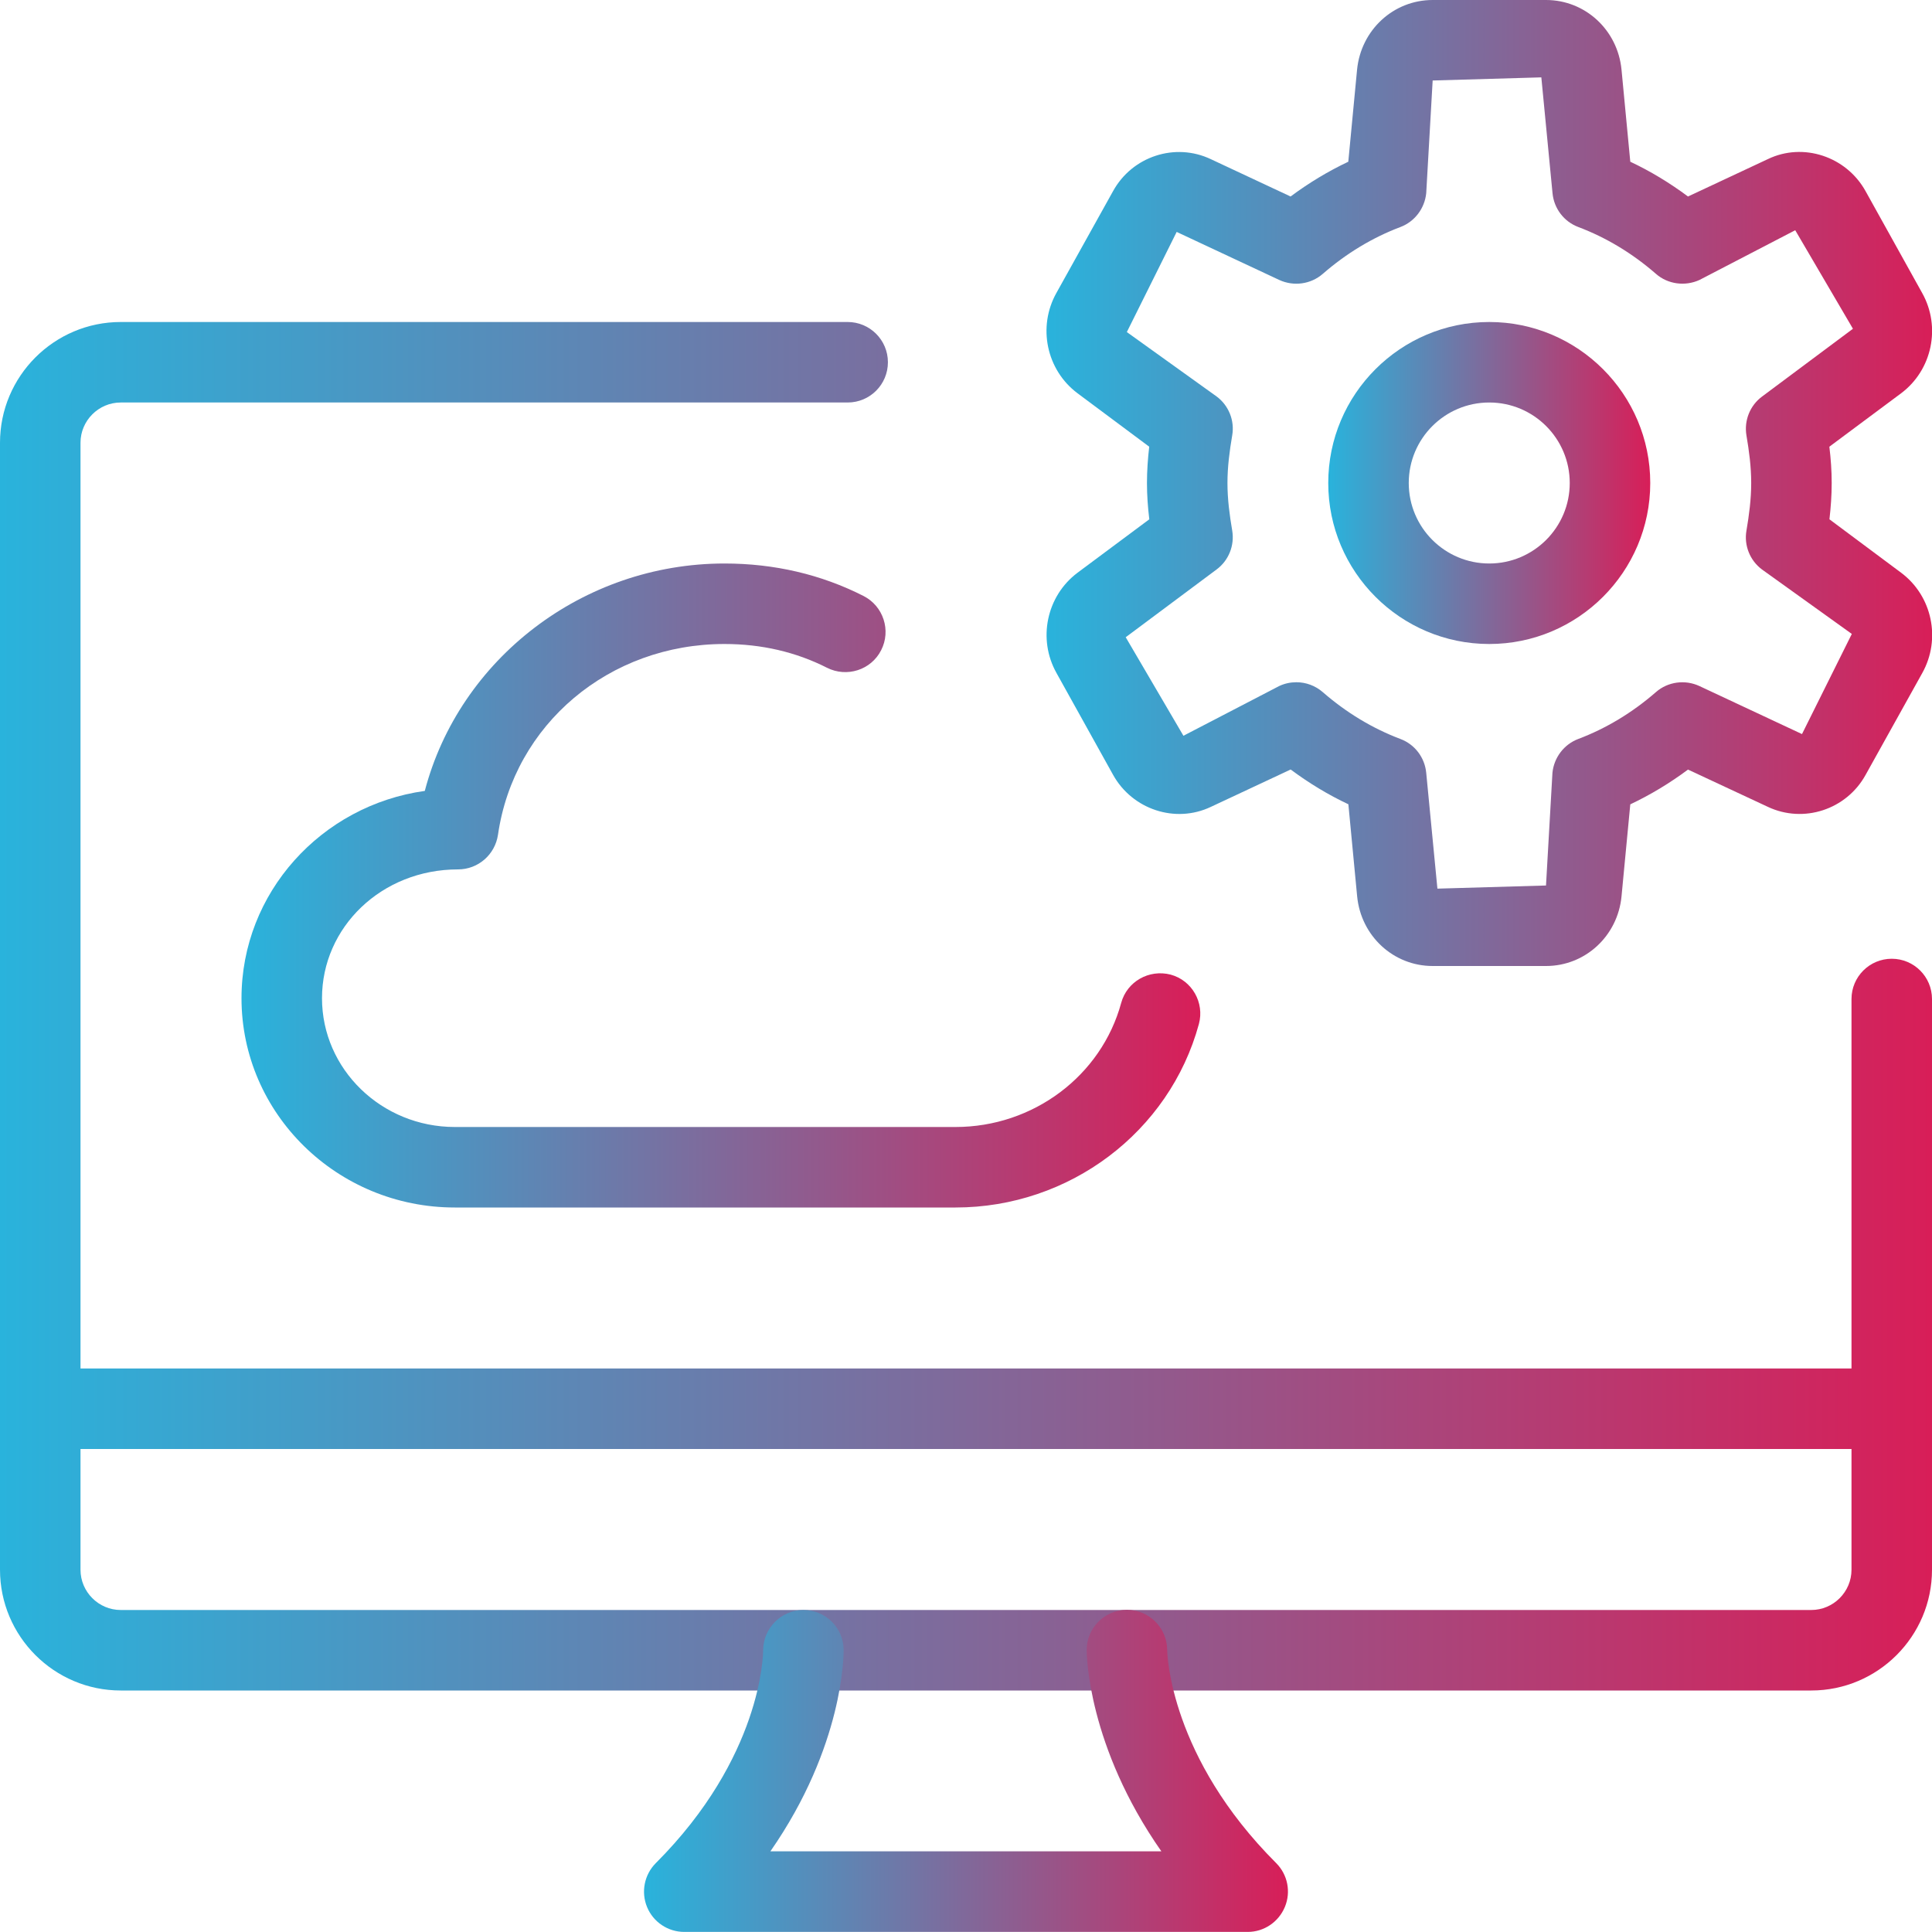 <svg width="24" height="24" viewBox="0 0 24 24" fill="none" xmlns="http://www.w3.org/2000/svg">
<g clip-path="url(#clip0_1117_1640)">
<path d="M11.87 15H5.65C4.188 15 3 13.834 3 12.4C3 11.09 3.992 10.004 5.277 9.825C5.706 8.189 7.238 7 9 7C9.62 7 10.201 7.136 10.728 7.404C10.973 7.529 11.072 7.831 10.946 8.077C10.821 8.324 10.518 8.419 10.273 8.295C9.889 8.1 9.461 8 9 8C7.567 8 6.384 8.997 6.186 10.371C6.149 10.617 5.939 10.8 5.69 10.8C4.74 10.8 4 11.518 4 12.4C4 13.282 4.74 14 5.65 14H11.87C12.834 14 13.681 13.366 13.928 12.458C14 12.193 14.273 12.038 14.542 12.107C14.808 12.179 14.965 12.455 14.893 12.721C14.527 14.063 13.284 15 11.87 15Z" fill="url(#paint0_linear_1117_1640)"/>
<path d="M18.5 8C17.397 8 16.5 7.103 16.5 6C16.5 4.897 17.397 4 18.5 4C19.603 4 20.5 4.897 20.5 6C20.5 7.103 19.603 8 18.5 8ZM18.5 5C17.948 5 17.5 5.448 17.5 6C17.5 6.552 17.948 7 18.5 7C19.052 7 19.5 6.552 19.5 6C19.5 5.448 19.052 5 18.5 5Z" fill="url(#paint1_linear_1117_1640)"/>
<path d="M19.205 12H17.797C17.31 12 16.907 11.628 16.859 11.135L16.75 9.991C16.499 9.873 16.26 9.728 16.033 9.559L15.04 10.024C14.601 10.232 14.067 10.057 13.827 9.625L13.124 8.36C12.888 7.939 13 7.404 13.385 7.115L14.277 6.451C14.259 6.303 14.248 6.152 14.248 6C14.248 5.848 14.259 5.697 14.276 5.549L13.385 4.885C12.999 4.596 12.887 4.061 13.123 3.639L13.827 2.374C14.065 1.942 14.598 1.767 15.041 1.977L16.032 2.441C16.259 2.272 16.498 2.128 16.749 2.009L16.858 0.865C16.907 0.372 17.31 0 17.797 0H19.205C19.692 0 20.095 0.372 20.143 0.865L20.252 2.009C20.503 2.127 20.742 2.272 20.969 2.441L21.962 1.976C22.399 1.766 22.935 1.942 23.175 2.375L23.878 3.64C24.114 4.061 24.002 4.596 23.617 4.885L22.725 5.549C22.743 5.697 22.754 5.848 22.754 6C22.754 6.152 22.743 6.303 22.726 6.451L23.617 7.115C24.003 7.404 24.115 7.939 23.879 8.361L23.175 9.626C22.937 10.058 22.404 10.232 21.961 10.023L20.969 9.56C20.742 9.729 20.503 9.873 20.252 9.992L20.143 11.136C20.095 11.628 19.692 12 19.205 12ZM16.104 8.475C16.222 8.475 16.339 8.517 16.432 8.598C16.725 8.853 17.05 9.049 17.397 9.18C17.575 9.247 17.699 9.41 17.717 9.6L17.856 11.039L19.205 11L19.285 9.6C19.304 9.411 19.428 9.247 19.605 9.18C19.952 9.049 20.277 8.853 20.57 8.598C20.719 8.467 20.933 8.44 21.11 8.522L22.385 9.119L23.004 7.875L21.889 7.075C21.739 6.964 21.663 6.776 21.695 6.592C21.728 6.398 21.754 6.202 21.754 6C21.754 5.798 21.728 5.602 21.695 5.409C21.664 5.224 21.739 5.037 21.889 4.926L23.018 4.084L22.301 2.86L21.111 3.478C20.933 3.559 20.719 3.532 20.571 3.402C20.278 3.147 19.953 2.951 19.606 2.82C19.428 2.753 19.304 2.59 19.286 2.4L19.147 0.961L17.797 1L17.717 2.4C17.698 2.589 17.574 2.753 17.397 2.82C17.05 2.951 16.725 3.147 16.432 3.402C16.283 3.532 16.07 3.56 15.892 3.478L14.617 2.881L13.998 4.125L15.113 4.925C15.263 5.036 15.339 5.224 15.307 5.408C15.274 5.602 15.248 5.798 15.248 6C15.248 6.202 15.274 6.398 15.307 6.591C15.338 6.776 15.263 6.963 15.113 7.074L13.984 7.916L14.701 9.14L15.891 8.522C15.959 8.49 16.031 8.475 16.104 8.475Z" fill="url(#paint2_linear_1117_1640)"/>
<path d="M22.5 21H1.5C0.673 21 0 20.327 0 19.5V5.5C0 4.673 0.673 4 1.5 4H10.53C10.806 4 11.03 4.224 11.03 4.5C11.03 4.776 10.807 5 10.53 5H1.5C1.225 5 1 5.225 1 5.5V19.5C1 19.775 1.225 20 1.5 20H22.5C22.775 20 23 19.775 23 19.5V12.41C23 12.134 23.224 11.91 23.5 11.91C23.776 11.91 24 12.134 24 12.41V19.5C24 20.327 23.327 21 22.5 21Z" fill="url(#paint3_linear_1117_1640)"/>
<path d="M15.5 23.999H8.5C8.298 23.999 8.115 23.877 8.038 23.69C7.961 23.503 8.004 23.288 8.146 23.145C9.462 21.829 9.48 20.555 9.48 20.501C9.481 20.227 9.703 20.002 9.977 20H9.98C10.253 20 10.476 20.218 10.48 20.491C10.481 20.549 10.483 21.686 9.57 22.998H14.427C13.512 21.69 13.499 20.556 13.499 20.498C13.499 20.222 13.723 19.998 13.999 19.998C14.274 19.998 14.497 20.221 14.499 20.495C14.5 20.558 14.539 21.831 15.853 23.144C15.996 23.287 16.039 23.502 15.961 23.689C15.883 23.876 15.702 23.999 15.5 23.999Z" fill="url(#paint4_linear_1117_1640)"/>
<path d="M23.5 18H0.5C0.224 18 0 17.776 0 17.5C0 17.224 0.224 17 0.5 17H23.5C23.776 17 24 17.224 24 17.5C24 17.776 23.776 18 23.5 18Z" fill="url(#paint5_linear_1117_1640)"/>
</g>
<defs>
<linearGradient id="paint0_linear_1117_1640" x1="14.911" y1="11" x2="3" y2="11" gradientUnits="userSpaceOnUse">
<stop stop-color="#D81E58"/>
<stop offset="1" stop-color="#29B3DC"/>
</linearGradient>
<linearGradient id="paint1_linear_1117_1640" x1="20.5" y1="6" x2="16.5" y2="6" gradientUnits="userSpaceOnUse">
<stop stop-color="#D81E58"/>
<stop offset="1" stop-color="#29B3DC"/>
</linearGradient>
<linearGradient id="paint2_linear_1117_1640" x1="24.002" y1="6" x2="13" y2="6" gradientUnits="userSpaceOnUse">
<stop stop-color="#D81E58"/>
<stop offset="1" stop-color="#29B3DC"/>
</linearGradient>
<linearGradient id="paint3_linear_1117_1640" x1="24" y1="12.5" x2="0" y2="12.5" gradientUnits="userSpaceOnUse">
<stop stop-color="#D81E58"/>
<stop offset="1" stop-color="#29B3DC"/>
</linearGradient>
<linearGradient id="paint4_linear_1117_1640" x1="15.999" y1="21.998" x2="8" y2="21.998" gradientUnits="userSpaceOnUse">
<stop stop-color="#D81E58"/>
<stop offset="1" stop-color="#29B3DC"/>
</linearGradient>
<linearGradient id="paint5_linear_1117_1640" x1="24" y1="17.5" x2="0" y2="17.5" gradientUnits="userSpaceOnUse">
<stop stop-color="#D81E58"/>
<stop offset="1" stop-color="#29B3DC"/>
</linearGradient>
<clipPath id="clip0_1117_1640">
<rect width="24" height="24" fill="white"/>
</clipPath>
</defs>
</svg>
